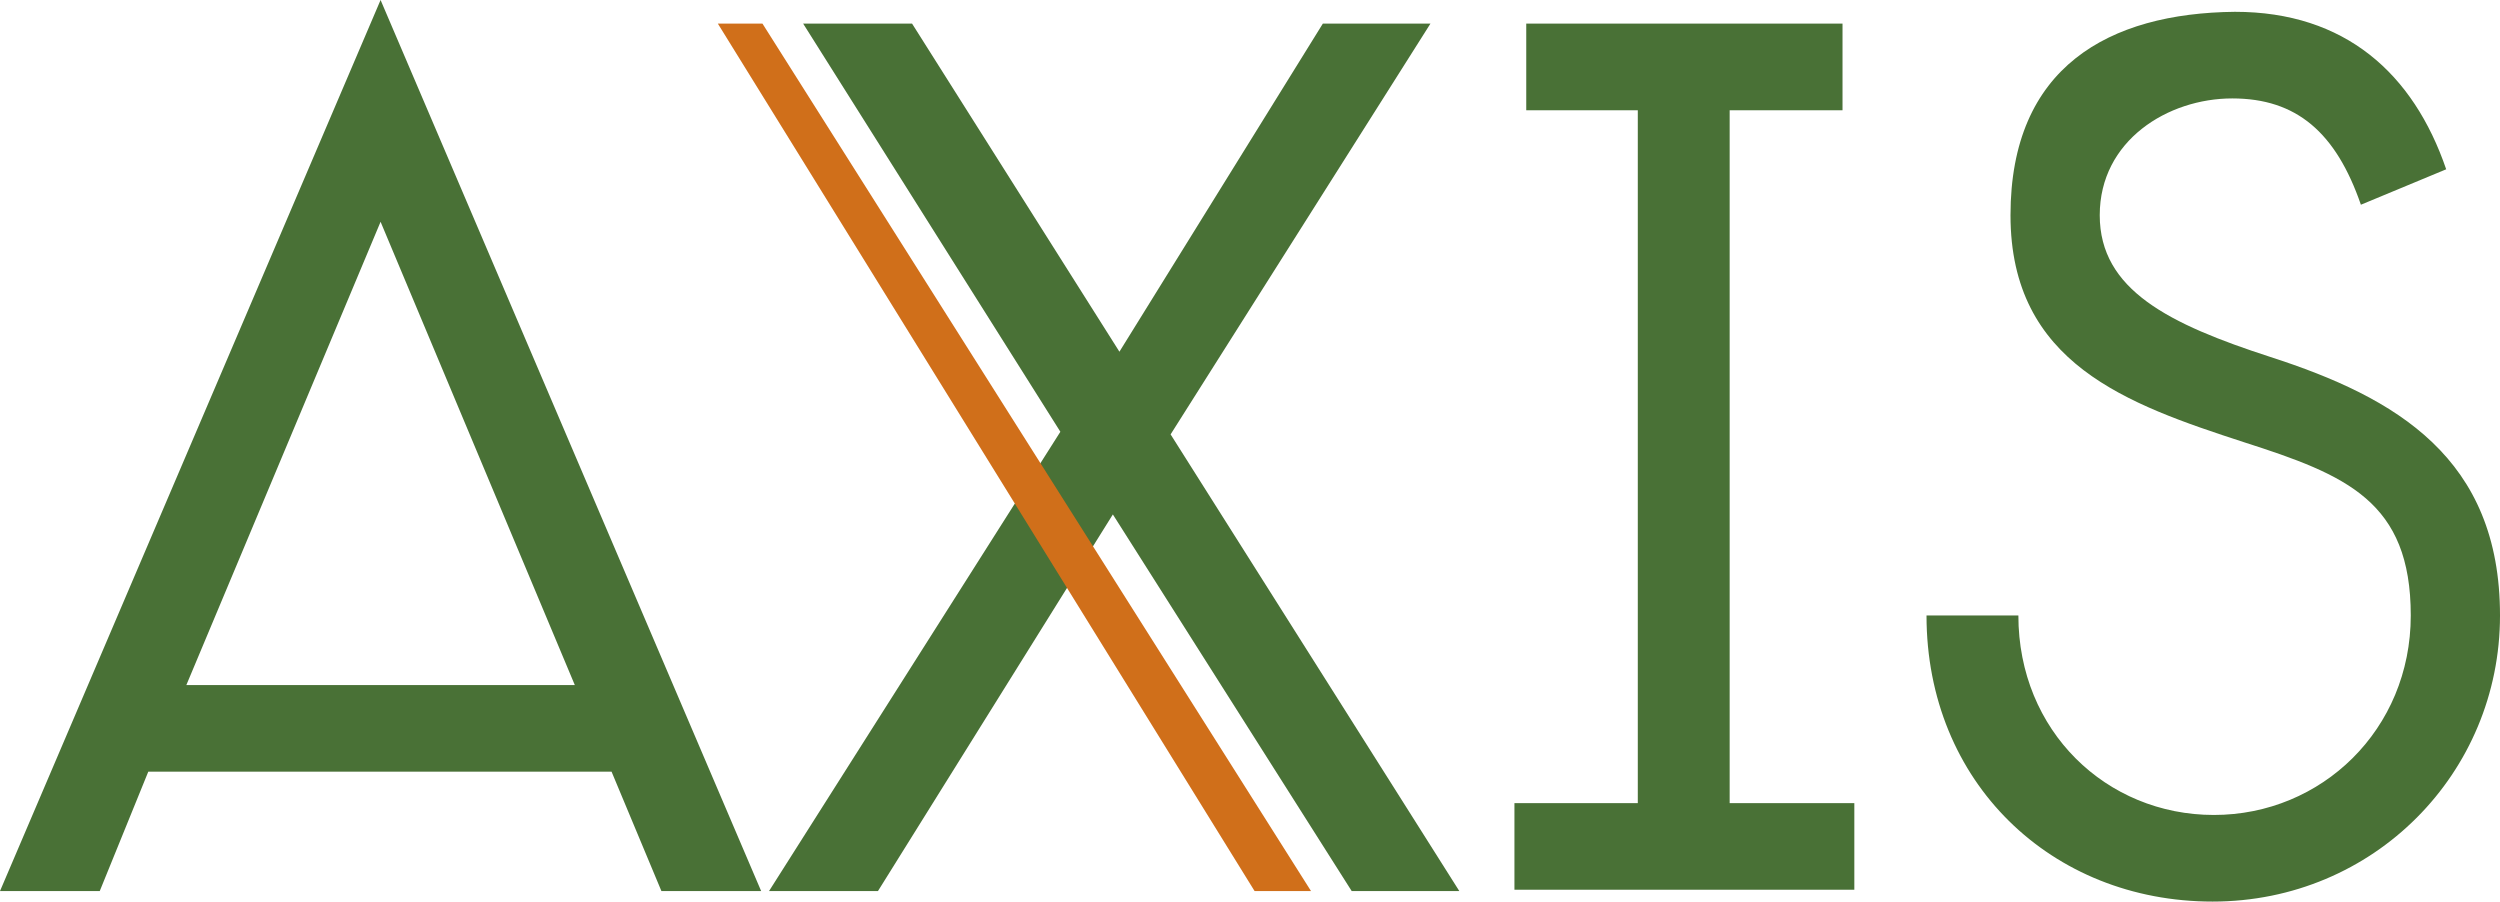 <?xml version="1.0" encoding="UTF-8"?>
<svg id="Layer_1" xmlns="http://www.w3.org/2000/svg" version="1.1" viewBox="0 0 190.5 68.7">
  <!-- Generator: Adobe Illustrator 29.7.1, SVG Export Plug-In . SVG Version: 2.1.1 Build 8)  -->
  <defs>
    <style>
      .st0 {
        fill: #d06f1a;
      }

      .st1 {
        fill: #497136;
      }
    </style>
  </defs>
  <path class="st1" d="M109,1.8l-19.8,31.3,22,34.8h-8.2l-18.2-28.7-17.9,28.7h-8.3l22.2-35L61.2,1.8h8.3l15.8,25L100.8,1.8s8.2,0,8.2,0Z"/>
  <polygon class="st0" points="99.9 67.9 95.6 67.9 54.7 1.8 58.1 1.8 99.9 67.9"/>
  <path class="st1" d="M0,67.9L29,0l29,67.9h-7.6l-3.8-9.1H11.3l-3.7,9.1H0ZM14.2,52.2h29.6l-14.8-35.3-14.8,35.3Z"/>
  <path class="st1" d="M124.8,61.2V8.4h-8.5V1.8h24.1v6.6h-8.6v52.8h9.5v6.6h-25.9v-6.6h9.4Z"/>
  <path class="st1" d="M186.4,12.9l-6.5,2.7c-1.9-5.5-4.9-8.1-9.8-8.1s-10.1,3.2-10.1,8.9,5.3,8.3,13,10.8c9.6,3.1,17.5,7.7,17.5,19.7s-9.6,21.8-21.9,21.8-21.8-9.1-21.8-21.8h7c0,8.8,6.7,15.2,14.9,15.2s15-6.5,15-15.2-4.9-10.7-12.7-13.2c-8.9-2.9-17.8-6-17.8-17.3s7.5-15.4,17.1-15.5c8.4,0,13.6,4.7,16.1,12Z"/>
</svg>